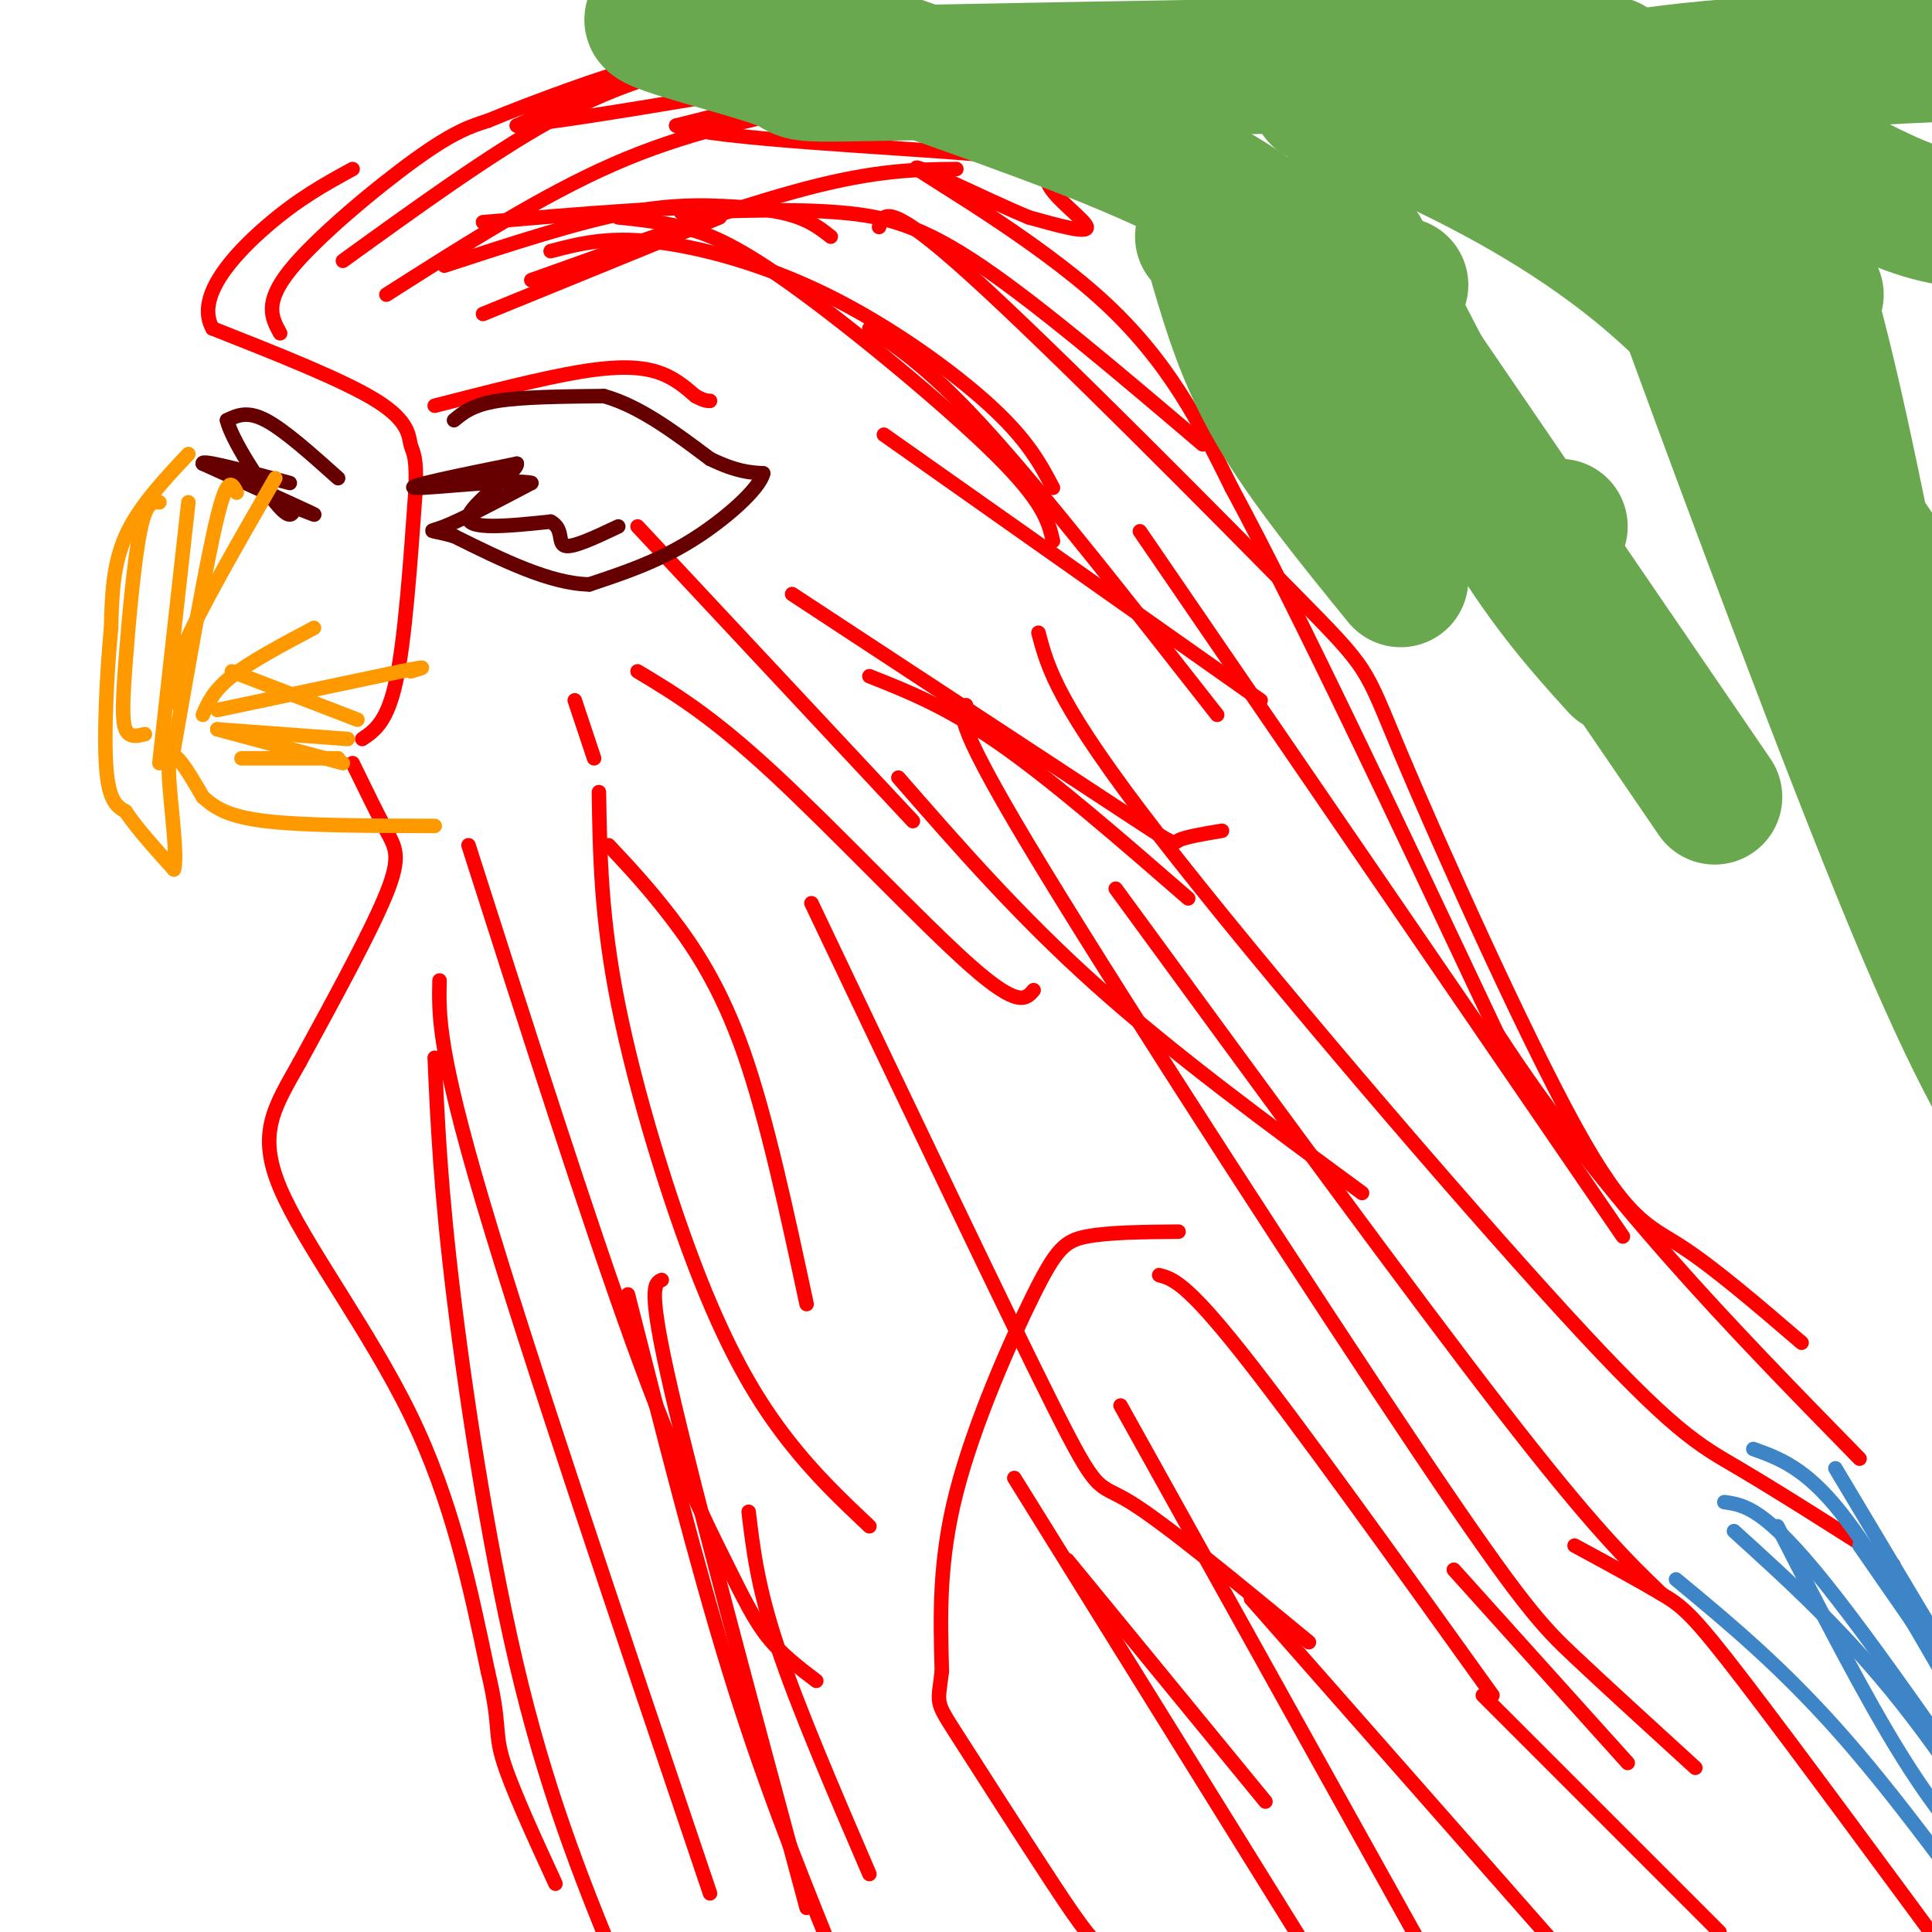 <svg viewBox='0 0 400 400' version='1.1' xmlns='http://www.w3.org/2000/svg' xmlns:xlink='http://www.w3.org/1999/xlink'><g fill='none' stroke='#ff0000' stroke-width='3' stroke-linecap='round' stroke-linejoin='round'><path d='M58,69c-1.711,-3.111 -3.422,-6.222 2,-13c5.422,-6.778 17.978,-17.222 26,-23c8.022,-5.778 11.511,-6.889 15,-8'/><path d='M101,25c9.533,-3.956 25.867,-9.844 28,-10c2.133,-0.156 -9.933,5.422 -22,11'/><path d='M107,26c14.044,-1.222 60.156,-9.778 71,-11c10.844,-1.222 -13.578,4.889 -38,11'/><path d='M140,26c7.707,2.847 45.973,4.464 63,6c17.027,1.536 12.815,2.990 14,6c1.185,3.010 7.767,7.574 8,9c0.233,1.426 -5.884,-0.287 -12,-2'/><path d='M213,45c-9.000,-3.714 -25.500,-12.000 -23,-10c2.500,2.000 24.000,14.286 38,27c14.000,12.714 20.500,25.857 27,39'/><path d='M255,101c13.667,25.333 34.333,69.167 55,113'/><path d='M310,214c21.667,33.500 48.333,60.750 75,88'/><path d='M244,255c-7.244,0.065 -14.488,0.131 -19,1c-4.512,0.869 -6.292,2.542 -11,12c-4.708,9.458 -12.345,26.702 -16,41c-3.655,14.298 -3.327,25.649 -3,37'/><path d='M195,346c-0.844,7.013 -1.453,6.045 3,13c4.453,6.955 13.968,21.834 20,31c6.032,9.166 8.581,12.619 13,16c4.419,3.381 10.710,6.691 17,10'/><path d='M326,320c6.800,3.689 13.600,7.378 18,10c4.400,2.622 6.400,4.178 17,18c10.600,13.822 29.800,39.911 49,66'/><path d='M210,306c0.000,0.000 59.000,95.000 59,95'/><path d='M259,331c0.000,0.000 66.000,75.000 66,75'/><path d='M307,351c0.000,0.000 49.000,49.000 49,49'/><path d='M301,325c0.000,0.000 36.000,40.000 36,40'/><path d='M240,264c2.750,0.750 5.500,1.500 17,16c11.500,14.500 31.750,42.750 52,71'/><path d='M232,291c0.000,0.000 64.000,115.000 64,115'/><path d='M221,323c0.000,0.000 41.000,50.000 41,50'/><path d='M73,158c2.556,5.244 5.111,10.489 7,14c1.889,3.511 3.111,5.289 0,13c-3.111,7.711 -10.556,21.356 -18,35'/><path d='M62,220c-5.107,9.131 -8.875,14.458 -4,26c4.875,11.542 18.393,29.298 27,47c8.607,17.702 12.304,35.351 16,53'/><path d='M101,346c2.667,11.089 1.333,12.311 3,18c1.667,5.689 6.333,15.844 11,26'/><path d='M91,203c-0.167,7.250 -0.333,14.500 9,46c9.333,31.500 28.167,87.250 47,143'/><path d='M90,219c0.600,13.578 1.200,27.156 4,50c2.800,22.844 7.800,54.956 14,80c6.200,25.044 13.600,43.022 21,61'/><path d='M137,265c-1.500,0.667 -3.000,1.333 2,23c5.000,21.667 16.500,64.333 28,107'/><path d='M130,268c7.083,27.917 14.167,55.833 21,78c6.833,22.167 13.417,38.583 20,55'/><path d='M155,313c0.917,7.750 1.833,15.500 6,28c4.167,12.500 11.583,29.750 19,47'/><path d='M75,153c2.583,-1.750 5.167,-3.500 7,-12c1.833,-8.500 2.917,-23.750 4,-39'/><path d='M86,102c0.405,-7.940 -0.583,-8.292 -1,-10c-0.417,-1.708 -0.262,-4.774 -7,-9c-6.738,-4.226 -20.369,-9.613 -34,-15'/><path d='M44,68c-3.644,-6.467 4.244,-15.133 11,-21c6.756,-5.867 12.378,-8.933 18,-12'/><path d='M71,54c15.333,-11.083 30.667,-22.167 43,-29c12.333,-6.833 21.667,-9.417 31,-12'/><path d='M80,61c16.083,-10.250 32.167,-20.500 47,-27c14.833,-6.500 28.417,-9.250 42,-12'/><path d='M110,58c21.167,-7.583 42.333,-15.167 57,-19c14.667,-3.833 22.833,-3.917 31,-4'/><path d='M141,44c11.733,-0.400 23.467,-0.800 33,0c9.533,0.800 16.867,2.800 29,11c12.133,8.200 29.067,22.600 46,37'/><path d='M182,47c0.854,-2.827 1.709,-5.654 19,10c17.291,15.654 51.020,49.788 67,66c15.980,16.212 14.211,14.500 22,33c7.789,18.500 25.135,57.212 36,77c10.865,19.788 15.247,20.654 22,25c6.753,4.346 15.876,12.173 25,20'/><path d='M215,131c1.946,7.387 3.893,14.774 25,42c21.107,27.226 61.375,74.292 84,99c22.625,24.708 27.607,27.060 36,32c8.393,4.940 20.196,12.470 32,20'/><path d='M200,146c-1.256,1.798 -2.512,3.595 16,34c18.512,30.405 56.792,89.417 78,121c21.208,31.583 25.345,35.738 32,42c6.655,6.262 15.827,14.631 25,23'/><path d='M231,184c30.583,41.833 61.167,83.667 80,108c18.833,24.333 25.917,31.167 33,38'/><path d='M236,110c0.000,0.000 100.000,146.000 100,146'/><path d='M180,68c6.500,4.333 13.000,8.667 25,22c12.000,13.333 29.500,35.667 47,58'/><path d='M92,55c13.750,-4.500 27.500,-9.000 38,-11c10.500,-2.000 17.750,-1.500 25,-1'/><path d='M100,65c0.000,0.000 49.000,-20.000 49,-20'/><path d='M114,52c5.738,-1.506 11.476,-3.012 21,-2c9.524,1.012 22.833,4.542 36,11c13.167,6.458 26.190,15.845 34,23c7.810,7.155 10.405,12.077 13,17'/><path d='M128,45c4.071,0.423 8.143,0.845 13,2c4.857,1.155 10.500,3.042 23,12c12.500,8.958 31.857,24.988 42,35c10.143,10.012 11.071,14.006 12,18'/><path d='M119,145c0.000,0.000 4.000,12.000 4,12'/><path d='M126,175c4.111,4.378 8.222,8.756 13,15c4.778,6.244 10.222,14.356 15,28c4.778,13.644 8.889,32.822 13,52'/><path d='M124,164c0.202,13.024 0.405,26.048 4,44c3.595,17.952 10.583,40.833 17,57c6.417,16.167 12.262,25.619 18,33c5.738,7.381 11.369,12.690 17,18'/><path d='M97,175c12.429,38.863 24.857,77.726 34,103c9.143,25.274 15.000,36.958 19,45c4.000,8.042 6.143,12.440 9,16c2.857,3.560 6.429,6.280 10,9'/><path d='M168,187c20.156,42.333 40.311,84.667 50,104c9.689,19.333 8.911,15.667 16,20c7.089,4.333 22.044,16.667 37,29'/><path d='M186,161c12.500,14.333 25.000,28.667 41,43c16.000,14.333 35.500,28.667 55,43'/><path d='M180,140c8.000,3.167 16.000,6.333 27,14c11.000,7.667 25.000,19.833 39,32'/><path d='M132,109c0.000,0.000 57.000,61.000 57,61'/><path d='M132,139c7.556,4.533 15.111,9.067 28,21c12.889,11.933 31.111,31.267 41,40c9.889,8.733 11.444,6.867 13,5'/><path d='M164,123c27.044,17.756 54.089,35.511 67,44c12.911,8.489 11.689,7.711 13,7c1.311,-0.711 5.156,-1.356 9,-2'/><path d='M183,90c0.000,0.000 78.000,55.000 78,55'/><path d='M100,46c20.500,-1.750 41.000,-3.500 53,-3c12.000,0.500 15.500,3.250 19,6'/><path d='M90,84c11.067,-2.844 22.133,-5.689 30,-7c7.867,-1.311 12.533,-1.089 16,0c3.467,1.089 5.733,3.044 8,5'/><path d='M144,82c1.833,1.000 2.417,1.000 3,1'/></g>
<g fill='none' stroke='#660000' stroke-width='3' stroke-linecap='round' stroke-linejoin='round'><path d='M94,87c1.917,-1.583 3.833,-3.167 9,-4c5.167,-0.833 13.583,-0.917 22,-1'/><path d='M125,82c7.333,2.000 14.667,7.500 22,13'/><path d='M147,95c5.500,2.667 8.250,2.833 11,3'/><path d='M158,98c-0.689,3.178 -7.911,9.622 -15,14c-7.089,4.378 -14.044,6.689 -21,9'/><path d='M122,121c-8.167,-0.167 -18.083,-5.083 -28,-10'/><path d='M94,111c-5.600,-1.600 -5.600,-0.600 -2,-2c3.600,-1.400 10.800,-5.200 18,-9'/><path d='M110,100c-3.467,-0.956 -21.133,1.156 -24,1c-2.867,-0.156 9.067,-2.578 21,-5'/><path d='M107,96c0.289,1.622 -9.489,8.178 -10,11c-0.511,2.822 8.244,1.911 17,1'/><path d='M114,108c2.822,1.444 1.378,4.556 3,5c1.622,0.444 6.311,-1.778 11,-4'/><path d='M70,99c-5.583,-5.000 -11.167,-10.000 -15,-12c-3.833,-2.000 -5.917,-1.000 -8,0'/><path d='M47,87c0.800,3.733 6.800,13.067 10,17c3.200,3.933 3.600,2.467 4,1'/><path d='M61,105c2.267,0.822 5.933,2.378 3,1c-2.933,-1.378 -12.467,-5.689 -22,-10'/><path d='M42,96c-0.667,-1.000 8.667,1.500 18,4'/></g>
<g fill='none' stroke='#3d85c6' stroke-width='3' stroke-linecap='round' stroke-linejoin='round'><path d='M359,317c11.583,10.500 23.167,21.000 35,36c11.833,15.000 23.917,34.500 36,54'/><path d='M368,316c9.083,17.750 18.167,35.500 26,48c7.833,12.500 14.417,19.750 21,27'/><path d='M347,327c11.167,9.250 22.333,18.500 35,33c12.667,14.500 26.833,34.250 41,54'/><path d='M357,311c4.167,0.583 8.333,1.167 21,17c12.667,15.833 33.833,46.917 55,78'/><path d='M363,300c5.333,1.917 10.667,3.833 18,13c7.333,9.167 16.667,25.583 26,42'/><path d='M380,304c0.000,0.000 46.000,77.000 46,77'/><path d='M385,320c0.000,0.000 43.000,62.000 43,62'/></g>
<g fill='none' stroke='#ff9900' stroke-width='3' stroke-linecap='round' stroke-linejoin='round'><path d='M39,94c-5.167,5.500 -10.333,11.000 -13,17c-2.667,6.000 -2.833,12.500 -3,19'/><path d='M23,130c-0.867,9.000 -1.533,22.000 -1,29c0.533,7.000 2.267,8.000 4,9'/><path d='M26,168c2.333,3.500 6.167,7.750 10,12'/><path d='M36,180c1.022,-3.333 -1.422,-17.667 -1,-22c0.422,-4.333 3.711,1.333 7,7'/><path d='M42,165c2.422,2.156 4.978,4.044 13,5c8.022,0.956 21.511,0.978 35,1'/><path d='M45,147c0.000,0.000 38.000,-8.000 38,-8'/><path d='M83,139c6.667,-1.333 4.333,-0.667 2,0'/><path d='M42,148c1.083,-2.500 2.167,-5.000 6,-8c3.833,-3.000 10.417,-6.500 17,-10'/><path d='M49,102c-0.917,-1.917 -1.833,-3.833 -4,5c-2.167,8.833 -5.583,28.417 -9,48'/><path d='M39,104c0.000,0.000 -6.000,54.000 -6,54'/><path d='M33,104c-1.375,-0.107 -2.750,-0.214 -4,6c-1.250,6.214 -2.375,18.750 -3,27c-0.625,8.250 -0.750,12.214 0,14c0.750,1.786 2.375,1.393 4,1'/><path d='M57,99c-7.833,13.583 -15.667,27.167 -19,35c-3.333,7.833 -2.167,9.917 -1,12'/><path d='M48,139c0.000,0.000 26.000,10.000 26,10'/><path d='M45,151c0.000,0.000 27.000,2.000 27,2'/><path d='M45,151c0.000,0.000 26.000,7.000 26,7'/><path d='M50,157c0.000,0.000 20.000,0.000 20,0'/></g>
<g fill='none' stroke='#6aa84f' stroke-width='28' stroke-linecap='round' stroke-linejoin='round'><path d='M273,20c6.006,2.149 12.012,4.298 24,10c11.988,5.702 29.958,14.958 46,29c16.042,14.042 30.155,32.869 42,50c11.845,17.131 21.423,32.565 31,48'/><path d='M312,16c12.161,14.988 24.321,29.976 29,34c4.679,4.024 1.875,-2.917 11,22c9.125,24.917 30.179,81.690 44,115c13.821,33.310 20.411,43.155 27,53'/><path d='M334,26c9.000,4.083 18.000,8.167 25,14c7.000,5.833 12.000,13.417 17,21'/><path d='M316,24c5.417,-3.333 10.833,-6.667 30,-9c19.167,-2.333 52.083,-3.667 85,-5'/><path d='M334,23c6.702,-0.988 13.405,-1.976 24,2c10.595,3.976 25.083,12.917 35,17c9.917,4.083 15.262,3.310 18,4c2.738,0.690 2.869,2.845 3,5'/><path d='M358,26c5.417,7.917 10.833,15.833 17,38c6.167,22.167 13.083,58.583 20,95'/><path d='M273,45c0.000,0.000 82.000,120.000 82,120'/><path d='M282,52c10.583,20.833 21.167,41.667 30,56c8.833,14.333 15.917,22.167 23,30'/><path d='M252,55c2.833,9.583 5.667,19.167 12,30c6.333,10.833 16.167,22.917 26,35'/><path d='M249,49c7.644,4.933 15.289,9.867 27,21c11.711,11.133 27.489,28.467 36,36c8.511,7.533 9.756,5.267 11,3'/><path d='M290,59c-6.844,-1.600 -13.689,-3.200 -20,-7c-6.311,-3.800 -12.089,-9.800 -27,-17c-14.911,-7.200 -38.956,-15.600 -63,-24'/><path d='M180,11c-21.657,-5.802 -44.300,-8.306 -45,-7c-0.700,1.306 20.544,6.422 27,9c6.456,2.578 -1.877,2.617 29,2c30.877,-0.617 100.965,-1.891 128,-2c27.035,-0.109 11.018,0.945 -5,2'/></g>
</svg>